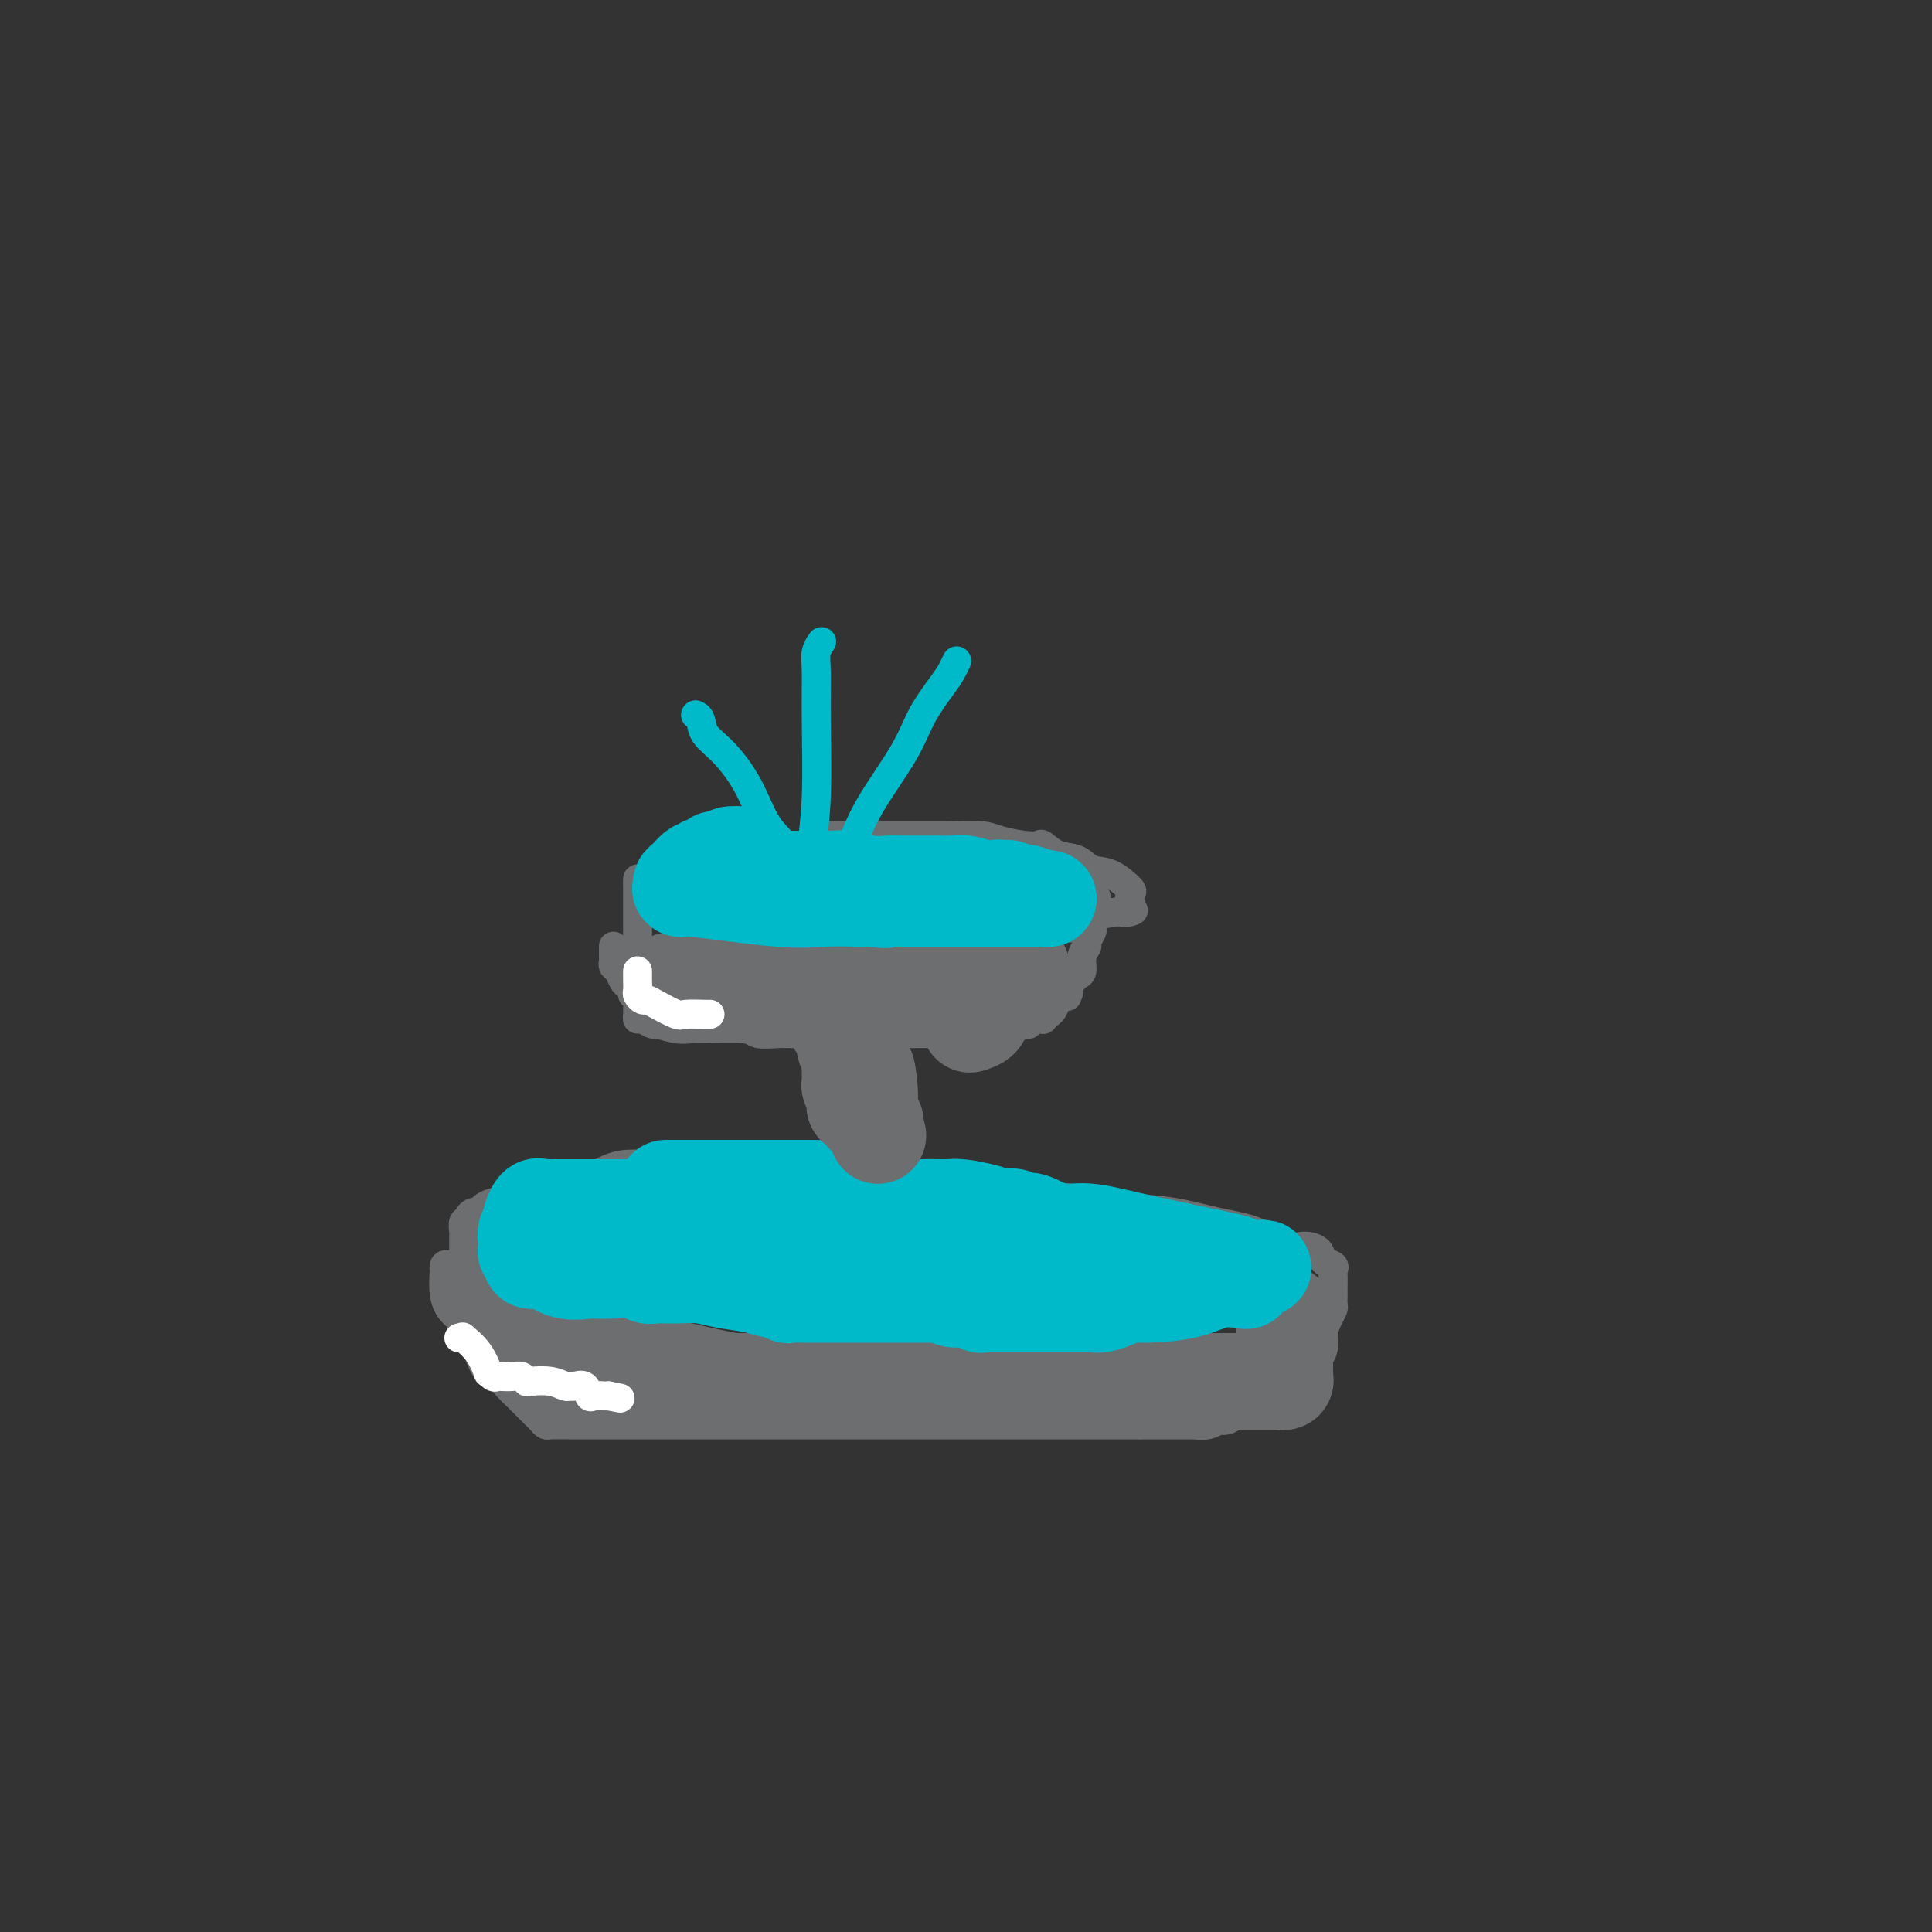 <svg viewBox='0 0 400 400' version='1.1' xmlns='http://www.w3.org/2000/svg' xmlns:xlink='http://www.w3.org/1999/xlink'><rect x="0" y="0" width="400" height="400" fill="#333333" stroke="none"/><g fill='none' stroke='rgb(109,110,112)' stroke-width='6' stroke-linecap='round' stroke-linejoin='round'><path d='M151,241c-0.201,0.000 -0.402,0.000 -1,0c-0.598,-0.000 -1.593,-0.001 -3,0c-1.407,0.001 -3.226,0.003 -6,0c-2.774,-0.003 -6.504,-0.012 -9,0c-2.496,0.012 -3.758,0.044 -6,1c-2.242,0.956 -5.465,2.834 -9,4c-3.535,1.166 -7.381,1.618 -10,2c-2.619,0.382 -4.012,0.693 -5,1c-0.988,0.307 -1.570,0.608 -2,1c-0.430,0.392 -0.707,0.874 -1,1c-0.293,0.126 -0.600,-0.102 -1,0c-0.400,0.102 -0.892,0.536 -1,1c-0.108,0.464 0.167,0.957 0,1c-0.167,0.043 -0.777,-0.365 -1,0c-0.223,0.365 -0.059,1.503 0,2c0.059,0.497 0.014,0.354 0,1c-0.014,0.646 0.003,2.083 0,3c-0.003,0.917 -0.025,1.314 0,2c0.025,0.686 0.096,1.660 0,2c-0.096,0.340 -0.361,0.047 1,1c1.361,0.953 4.347,3.152 8,4c3.653,0.848 7.972,0.347 12,1c4.028,0.653 7.764,2.462 12,4c4.236,1.538 8.972,2.804 14,4c5.028,1.196 10.348,2.320 15,3c4.652,0.680 8.637,0.914 12,1c3.363,0.086 6.104,0.025 9,0c2.896,-0.025 5.948,-0.012 9,0'/><path d='M188,281c5.536,0.155 4.377,0.041 6,0c1.623,-0.041 6.028,-0.011 9,0c2.972,0.011 4.512,0.003 7,0c2.488,-0.003 5.923,-0.001 11,0c5.077,0.001 11.794,-0.000 17,0c5.206,0.000 8.900,0.001 13,0c4.100,-0.001 8.605,-0.006 12,0c3.395,0.006 5.679,0.021 7,0c1.321,-0.021 1.677,-0.078 2,0c0.323,0.078 0.612,0.291 1,0c0.388,-0.291 0.874,-1.085 1,-2c0.126,-0.915 -0.110,-1.950 0,-3c0.110,-1.050 0.565,-2.115 1,-3c0.435,-0.885 0.849,-1.589 1,-2c0.151,-0.411 0.040,-0.530 0,-1c-0.040,-0.470 -0.009,-1.292 0,-2c0.009,-0.708 -0.005,-1.302 0,-2c0.005,-0.698 0.028,-1.500 0,-2c-0.028,-0.500 -0.107,-0.699 0,-1c0.107,-0.301 0.400,-0.705 0,-1c-0.400,-0.295 -1.493,-0.481 -2,-1c-0.507,-0.519 -0.428,-1.370 -1,-2c-0.572,-0.630 -1.794,-1.037 -3,-1c-1.206,0.037 -2.397,0.518 -4,0c-1.603,-0.518 -3.617,-2.037 -6,-3c-2.383,-0.963 -5.136,-1.371 -8,-2c-2.864,-0.629 -5.839,-1.478 -9,-2c-3.161,-0.522 -6.507,-0.717 -9,-1c-2.493,-0.283 -4.133,-0.653 -6,-1c-1.867,-0.347 -3.962,-0.671 -7,-1c-3.038,-0.329 -7.019,-0.665 -11,-1'/><path d='M210,247c-10.376,-1.593 -6.316,-0.076 -7,0c-0.684,0.076 -6.112,-1.290 -10,-2c-3.888,-0.710 -6.235,-0.765 -9,-1c-2.765,-0.235 -5.949,-0.652 -8,-1c-2.051,-0.348 -2.969,-0.629 -4,-1c-1.031,-0.371 -2.174,-0.832 -3,-1c-0.826,-0.168 -1.334,-0.044 -2,0c-0.666,0.044 -1.489,0.008 -2,0c-0.511,-0.008 -0.708,0.012 -1,0c-0.292,-0.012 -0.677,-0.056 -1,0c-0.323,0.056 -0.584,0.211 -1,0c-0.416,-0.211 -0.986,-0.789 -2,-1c-1.014,-0.211 -2.472,-0.057 -4,0c-1.528,0.057 -3.128,0.015 -5,0c-1.872,-0.015 -4.017,-0.004 -6,0c-1.983,0.004 -3.803,0.001 -5,0c-1.197,-0.001 -1.771,-0.000 -2,0c-0.229,0.000 -0.115,0.000 0,0'/><path d='M93,262c-0.420,-0.146 -0.840,-0.293 -1,0c-0.160,0.293 -0.061,1.024 0,1c0.061,-0.024 0.085,-0.804 0,0c-0.085,0.804 -0.280,3.193 0,5c0.280,1.807 1.034,3.033 2,4c0.966,0.967 2.145,1.676 3,3c0.855,1.324 1.387,3.264 2,5c0.613,1.736 1.306,3.267 2,4c0.694,0.733 1.390,0.669 2,1c0.610,0.331 1.133,1.058 2,2c0.867,0.942 2.078,2.098 3,3c0.922,0.902 1.557,1.548 2,2c0.443,0.452 0.696,0.710 1,1c0.304,0.290 0.660,0.614 1,1c0.340,0.386 0.663,0.836 1,1c0.337,0.164 0.687,0.044 1,0c0.313,-0.044 0.590,-0.012 1,0c0.410,0.012 0.953,0.003 3,0c2.047,-0.003 5.598,-0.001 8,0c2.402,0.001 3.657,0.000 8,0c4.343,-0.000 11.776,-0.000 17,0c5.224,0.000 8.241,0.000 12,0c3.759,-0.000 8.260,-0.000 12,0c3.740,0.000 6.718,0.000 10,0c3.282,-0.000 6.867,-0.000 10,0c3.133,0.000 5.814,0.000 9,0c3.186,-0.000 6.876,-0.000 10,0c3.124,0.000 5.683,0.000 8,0c2.317,-0.000 4.393,-0.000 6,0c1.607,0.000 2.745,0.000 4,0c1.255,-0.000 2.628,-0.000 4,0'/><path d='M236,295c19.203,0.000 6.710,0.001 3,0c-3.710,-0.001 1.364,-0.004 4,0c2.636,0.004 2.834,0.015 3,0c0.166,-0.015 0.300,-0.056 1,0c0.700,0.056 1.967,0.208 3,0c1.033,-0.208 1.832,-0.778 2,-1c0.168,-0.222 -0.296,-0.097 0,0c0.296,0.097 1.351,0.167 2,0c0.649,-0.167 0.892,-0.571 2,-1c1.108,-0.429 3.081,-0.885 4,-1c0.919,-0.115 0.785,0.110 1,0c0.215,-0.110 0.778,-0.555 1,-1c0.222,-0.445 0.101,-0.892 0,-1c-0.101,-0.108 -0.182,0.122 0,0c0.182,-0.122 0.626,-0.595 1,-1c0.374,-0.405 0.678,-0.742 1,-1c0.322,-0.258 0.664,-0.436 1,-1c0.336,-0.564 0.667,-1.515 1,-2c0.333,-0.485 0.666,-0.503 1,-1c0.334,-0.497 0.667,-1.473 1,-2c0.333,-0.527 0.667,-0.603 1,-1c0.333,-0.397 0.667,-1.113 1,-2c0.333,-0.887 0.667,-1.943 1,-3'/><path d='M271,276c1.928,-2.653 1.249,-1.285 1,-1c-0.249,0.285 -0.067,-0.511 0,-1c0.067,-0.489 0.018,-0.670 0,-1c-0.018,-0.330 -0.005,-0.809 0,-1c0.005,-0.191 0.003,-0.096 0,0'/><path d='M154,171c-0.090,-0.130 -0.180,-0.260 -1,0c-0.820,0.260 -2.370,0.910 -3,1c-0.630,0.090 -0.341,-0.381 -1,0c-0.659,0.381 -2.265,1.613 -3,2c-0.735,0.387 -0.600,-0.070 -1,0c-0.400,0.070 -1.337,0.668 -2,1c-0.663,0.332 -1.053,0.397 -2,1c-0.947,0.603 -2.450,1.744 -4,3c-1.550,1.256 -3.147,2.629 -4,3c-0.853,0.371 -0.960,-0.259 -1,0c-0.040,0.259 -0.011,1.407 0,2c0.011,0.593 0.003,0.631 0,1c-0.003,0.369 -0.001,1.067 0,2c0.001,0.933 0.001,2.099 0,3c-0.001,0.901 -0.001,1.538 0,2c0.001,0.462 0.005,0.751 0,1c-0.005,0.249 -0.019,0.459 0,1c0.019,0.541 0.072,1.412 0,2c-0.072,0.588 -0.268,0.891 3,1c3.268,0.109 9.999,0.023 15,0c5.001,-0.023 8.271,0.015 12,0c3.729,-0.015 7.917,-0.085 12,0c4.083,0.085 8.059,0.326 12,0c3.941,-0.326 7.845,-1.218 12,-2c4.155,-0.782 8.561,-1.453 12,-2c3.439,-0.547 5.912,-0.971 8,-1c2.088,-0.029 3.793,0.338 5,0c1.207,-0.338 1.916,-1.382 3,-2c1.084,-0.618 2.542,-0.809 4,-1'/><path d='M230,189c7.427,-1.185 3.993,-0.147 3,0c-0.993,0.147 0.454,-0.598 1,-1c0.546,-0.402 0.190,-0.460 0,-1c-0.190,-0.540 -0.213,-1.563 0,-2c0.213,-0.437 0.661,-0.287 0,-1c-0.661,-0.713 -2.433,-2.290 -4,-3c-1.567,-0.710 -2.930,-0.555 -4,-1c-1.070,-0.445 -1.849,-1.492 -3,-2c-1.151,-0.508 -2.675,-0.479 -4,-1c-1.325,-0.521 -2.452,-1.593 -3,-2c-0.548,-0.407 -0.518,-0.147 -1,0c-0.482,0.147 -1.477,0.183 -3,0c-1.523,-0.183 -3.575,-0.585 -5,-1c-1.425,-0.415 -2.224,-0.843 -4,-1c-1.776,-0.157 -4.529,-0.042 -7,0c-2.471,0.042 -4.661,0.011 -7,0c-2.339,-0.011 -4.827,-0.003 -7,0c-2.173,0.003 -4.033,0.001 -6,0c-1.967,-0.001 -4.043,-0.000 -5,0c-0.957,0.000 -0.796,0.000 -1,0c-0.204,-0.000 -0.773,-0.000 -1,0c-0.227,0.000 -0.114,0.000 0,0'/><path d='M127,196c-0.000,-0.089 -0.001,-0.178 0,0c0.001,0.178 0.003,0.624 0,1c-0.003,0.376 -0.012,0.682 0,1c0.012,0.318 0.044,0.649 0,1c-0.044,0.351 -0.166,0.724 0,1c0.166,0.276 0.618,0.456 1,1c0.382,0.544 0.695,1.451 1,2c0.305,0.549 0.604,0.739 1,1c0.396,0.261 0.891,0.594 1,1c0.109,0.406 -0.167,0.886 0,1c0.167,0.114 0.776,-0.137 1,0c0.224,0.137 0.062,0.663 0,1c-0.062,0.337 -0.023,0.487 0,1c0.023,0.513 0.031,1.390 0,2c-0.031,0.610 -0.101,0.952 0,1c0.101,0.048 0.373,-0.197 1,0c0.627,0.197 1.608,0.838 2,1c0.392,0.162 0.196,-0.154 1,0c0.804,0.154 2.608,0.777 4,1c1.392,0.223 2.372,0.046 3,0c0.628,-0.046 0.903,0.040 3,0c2.097,-0.040 6.015,-0.207 8,0c1.985,0.207 2.037,0.787 3,1c0.963,0.213 2.835,0.057 4,0c1.165,-0.057 1.621,-0.015 2,0c0.379,0.015 0.680,0.004 1,0c0.320,-0.004 0.660,-0.002 1,0'/><path d='M165,214c5.181,0.464 1.634,0.124 1,0c-0.634,-0.124 1.644,-0.033 3,0c1.356,0.033 1.791,0.009 3,0c1.209,-0.009 3.193,-0.002 5,0c1.807,0.002 3.439,0.001 5,0c1.561,-0.001 3.052,-0.000 4,0c0.948,0.000 1.353,0.000 2,0c0.647,-0.000 1.538,0.000 2,0c0.462,-0.000 0.497,-0.000 1,0c0.503,0.000 1.474,0.001 2,0c0.526,-0.001 0.607,-0.004 1,0c0.393,0.004 1.096,0.016 2,0c0.904,-0.016 2.007,-0.061 3,0c0.993,0.061 1.876,0.226 3,0c1.124,-0.226 2.487,-0.844 4,-1c1.513,-0.156 3.174,0.151 4,0c0.826,-0.151 0.816,-0.758 1,-1c0.184,-0.242 0.561,-0.118 1,0c0.439,0.118 0.940,0.229 1,0c0.060,-0.229 -0.321,-0.797 0,-1c0.321,-0.203 1.343,-0.042 2,0c0.657,0.042 0.950,-0.034 1,0c0.050,0.034 -0.141,0.178 0,0c0.141,-0.178 0.615,-0.676 1,-1c0.385,-0.324 0.681,-0.472 1,-1c0.319,-0.528 0.663,-1.437 1,-2c0.337,-0.563 0.669,-0.782 1,-1'/><path d='M220,206c1.770,-1.112 1.195,-0.392 1,0c-0.195,0.392 -0.010,0.458 0,0c0.010,-0.458 -0.156,-1.439 0,-2c0.156,-0.561 0.634,-0.704 1,-1c0.366,-0.296 0.619,-0.747 1,-1c0.381,-0.253 0.890,-0.310 1,-1c0.110,-0.690 -0.181,-2.015 0,-3c0.181,-0.985 0.832,-1.629 1,-2c0.168,-0.371 -0.147,-0.467 0,-1c0.147,-0.533 0.757,-1.501 1,-2c0.243,-0.499 0.118,-0.528 0,-1c-0.118,-0.472 -0.228,-1.388 0,-2c0.228,-0.612 0.793,-0.921 1,-1c0.207,-0.079 0.055,0.072 0,0c-0.055,-0.072 -0.015,-0.365 0,-1c0.015,-0.635 0.004,-1.610 0,-2c-0.004,-0.390 -0.002,-0.195 0,0'/><path d='M171,215c0.453,-0.196 0.906,-0.391 1,0c0.094,0.391 -0.171,1.369 0,2c0.171,0.631 0.778,0.916 1,2c0.222,1.084 0.059,2.966 0,4c-0.059,1.034 -0.016,1.218 0,2c0.016,0.782 0.003,2.161 0,3c-0.003,0.839 0.002,1.140 0,2c-0.002,0.860 -0.012,2.281 0,3c0.012,0.719 0.045,0.735 0,1c-0.045,0.265 -0.170,0.778 0,1c0.170,0.222 0.634,0.154 1,1c0.366,0.846 0.634,2.605 1,4c0.366,1.395 0.830,2.425 1,3c0.170,0.575 0.046,0.693 0,1c-0.046,0.307 -0.013,0.802 0,1c0.013,0.198 0.007,0.099 0,0'/><path d='M184,219c0.445,-0.039 0.890,-0.079 1,0c0.110,0.079 -0.114,0.276 0,0c0.114,-0.276 0.566,-1.025 1,0c0.434,1.025 0.848,3.823 1,6c0.152,2.177 0.041,3.731 0,5c-0.041,1.269 -0.011,2.252 0,3c0.011,0.748 0.003,1.261 0,2c-0.003,0.739 -0.001,1.703 0,2c0.001,0.297 0.002,-0.074 0,0c-0.002,0.074 -0.008,0.594 0,1c0.008,0.406 0.029,0.697 0,1c-0.029,0.303 -0.109,0.617 0,1c0.109,0.383 0.406,0.835 0,1c-0.406,0.165 -1.517,0.044 -2,0c-0.483,-0.044 -0.339,-0.012 -1,0c-0.661,0.012 -2.128,0.003 -3,0c-0.872,-0.003 -1.148,-0.001 -2,0c-0.852,0.001 -2.280,0.000 -3,0c-0.720,-0.000 -0.732,-0.000 -1,0c-0.268,0.000 -0.791,0.000 -1,0c-0.209,-0.000 -0.105,-0.000 0,0'/></g>
<g fill='none' stroke='rgb(0,186,201)' stroke-width='6' stroke-linecap='round' stroke-linejoin='round'><path d='M163,180c-0.098,0.353 -0.195,0.706 0,0c0.195,-0.706 0.683,-2.471 0,-4c-0.683,-1.529 -2.536,-2.823 -4,-5c-1.464,-2.177 -2.540,-5.238 -4,-8c-1.460,-2.762 -3.306,-5.223 -5,-7c-1.694,-1.777 -3.238,-2.868 -4,-4c-0.762,-1.132 -0.744,-2.305 -1,-3c-0.256,-0.695 -0.788,-0.913 -1,-1c-0.212,-0.087 -0.106,-0.044 0,0'/><path d='M167,182c0.414,0.165 0.829,0.330 1,0c0.171,-0.330 0.099,-1.155 0,-2c-0.099,-0.845 -0.224,-1.710 0,-4c0.224,-2.290 0.796,-6.004 1,-11c0.204,-4.996 0.041,-11.272 0,-16c-0.041,-4.728 0.041,-7.906 0,-10c-0.041,-2.094 -0.203,-3.102 0,-4c0.203,-0.898 0.772,-1.685 1,-2c0.228,-0.315 0.114,-0.157 0,0'/><path d='M175,182c-0.578,0.482 -1.156,0.963 -1,0c0.156,-0.963 1.046,-3.371 2,-6c0.954,-2.629 1.971,-5.481 4,-9c2.029,-3.519 5.069,-7.707 7,-11c1.931,-3.293 2.752,-5.692 4,-8c1.248,-2.308 2.922,-4.526 4,-6c1.078,-1.474 1.559,-2.205 2,-3c0.441,-0.795 0.840,-1.656 1,-2c0.160,-0.344 0.080,-0.172 0,0'/><path d='M175,177c-0.191,0.005 -0.382,0.009 -1,0c-0.618,-0.009 -1.665,-0.032 -2,0c-0.335,0.032 0.040,0.117 0,0c-0.040,-0.117 -0.494,-0.438 -1,0c-0.506,0.438 -1.063,1.633 -2,2c-0.937,0.367 -2.255,-0.094 -3,0c-0.745,0.094 -0.917,0.743 -2,1c-1.083,0.257 -3.078,0.122 -4,0c-0.922,-0.122 -0.773,-0.230 -1,0c-0.227,0.230 -0.831,0.797 -1,1c-0.169,0.203 0.095,0.040 0,0c-0.095,-0.040 -0.550,0.042 -1,0c-0.450,-0.042 -0.894,-0.207 -1,0c-0.106,0.207 0.126,0.788 0,1c-0.126,0.212 -0.612,0.056 -1,0c-0.388,-0.056 -0.680,-0.013 -1,0c-0.320,0.013 -0.668,-0.004 -1,0c-0.332,0.004 -0.649,0.029 -1,0c-0.351,-0.029 -0.736,-0.113 1,0c1.736,0.113 5.592,0.423 10,0c4.408,-0.423 9.367,-1.577 13,-2c3.633,-0.423 5.940,-0.114 7,0c1.060,0.114 0.874,0.033 1,0c0.126,-0.033 0.563,-0.016 1,0'/><path d='M185,180c4.642,-0.309 0.747,-0.083 -1,0c-1.747,0.083 -1.347,0.021 -3,0c-1.653,-0.021 -5.358,-0.003 -9,0c-3.642,0.003 -7.221,-0.010 -9,0c-1.779,0.010 -1.758,0.041 -2,0c-0.242,-0.041 -0.747,-0.155 -1,0c-0.253,0.155 -0.253,0.578 0,1c0.253,0.422 0.761,0.845 2,1c1.239,0.155 3.211,0.044 4,0c0.789,-0.044 0.394,-0.022 0,0'/><path d='M130,249c-0.210,-0.117 -0.420,-0.235 -1,0c-0.580,0.235 -1.528,0.822 -2,1c-0.472,0.178 -0.466,-0.054 -1,0c-0.534,0.054 -1.607,0.392 -3,1c-1.393,0.608 -3.105,1.485 -4,2c-0.895,0.515 -0.974,0.666 -1,1c-0.026,0.334 0.001,0.849 0,1c-0.001,0.151 -0.031,-0.063 0,0c0.031,0.063 0.124,0.401 0,1c-0.124,0.599 -0.464,1.457 0,2c0.464,0.543 1.732,0.772 3,1'/><path d='M121,259c1.396,1.338 3.887,1.683 5,2c1.113,0.317 0.849,0.606 2,1c1.151,0.394 3.716,0.892 5,1c1.284,0.108 1.287,-0.175 2,0c0.713,0.175 2.135,0.807 4,1c1.865,0.193 4.174,-0.053 7,0c2.826,0.053 6.171,0.407 8,1c1.829,0.593 2.142,1.427 4,2c1.858,0.573 5.261,0.886 7,1c1.739,0.114 1.814,0.031 3,0c1.186,-0.031 3.483,-0.008 5,0c1.517,0.008 2.253,0.003 3,0c0.747,-0.003 1.505,-0.003 2,0c0.495,0.003 0.726,0.008 1,0c0.274,-0.008 0.592,-0.030 1,0c0.408,0.030 0.906,0.113 2,0c1.094,-0.113 2.783,-0.423 4,0c1.217,0.423 1.961,1.577 4,2c2.039,0.423 5.374,0.113 8,0c2.626,-0.113 4.543,-0.030 7,0c2.457,0.030 5.453,0.008 8,0c2.547,-0.008 4.646,-0.002 6,0c1.354,0.002 1.963,0.000 3,0c1.037,-0.000 2.502,0.001 3,0c0.498,-0.001 0.027,-0.004 0,0c-0.027,0.004 0.388,0.015 1,0c0.612,-0.015 1.421,-0.057 2,0c0.579,0.057 0.928,0.211 1,0c0.072,-0.211 -0.135,-0.788 0,-1c0.135,-0.212 0.610,-0.061 1,0c0.390,0.061 0.695,0.030 1,0'/><path d='M231,269c10.373,0.201 3.306,0.205 1,0c-2.306,-0.205 0.150,-0.619 1,-1c0.850,-0.381 0.093,-0.728 0,-1c-0.093,-0.272 0.478,-0.468 0,-1c-0.478,-0.532 -2.006,-1.400 -3,-2c-0.994,-0.600 -1.455,-0.930 -2,-1c-0.545,-0.070 -1.174,0.122 -3,0c-1.826,-0.122 -4.849,-0.558 -7,-1c-2.151,-0.442 -3.429,-0.889 -5,-1c-1.571,-0.111 -3.434,0.115 -5,0c-1.566,-0.115 -2.833,-0.570 -5,-1c-2.167,-0.430 -5.232,-0.835 -7,-1c-1.768,-0.165 -2.238,-0.090 -3,0c-0.762,0.090 -1.818,0.196 -3,0c-1.182,-0.196 -2.492,-0.693 -4,-1c-1.508,-0.307 -3.213,-0.424 -5,-1c-1.787,-0.576 -3.657,-1.612 -6,-2c-2.343,-0.388 -5.161,-0.128 -7,0c-1.839,0.128 -2.699,0.125 -5,0c-2.301,-0.125 -6.042,-0.373 -9,-1c-2.958,-0.627 -5.133,-1.632 -7,-2c-1.867,-0.368 -3.426,-0.099 -5,0c-1.574,0.099 -3.164,0.028 -4,0c-0.836,-0.028 -0.918,-0.014 -1,0'/><path d='M137,252c-13.848,-1.805 -4.466,-0.818 -1,0c3.466,0.818 1.018,1.466 0,2c-1.018,0.534 -0.606,0.954 0,1c0.606,0.046 1.405,-0.281 2,0c0.595,0.281 0.987,1.172 3,2c2.013,0.828 5.646,1.595 9,2c3.354,0.405 6.427,0.448 11,1c4.573,0.552 10.646,1.612 17,2c6.354,0.388 12.990,0.104 19,0c6.010,-0.104 11.393,-0.028 16,0c4.607,0.028 8.437,0.006 12,0c3.563,-0.006 6.857,0.002 9,0c2.143,-0.002 3.133,-0.015 4,0c0.867,0.015 1.610,0.056 2,0c0.390,-0.056 0.425,-0.211 1,0c0.575,0.211 1.689,0.789 2,1c0.311,0.211 -0.181,0.057 1,0c1.181,-0.057 4.034,-0.016 6,0c1.966,0.016 3.045,0.009 4,0c0.955,-0.009 1.785,-0.018 2,0c0.215,0.018 -0.184,0.065 -1,0c-0.816,-0.065 -2.050,-0.241 -3,0c-0.950,0.241 -1.615,0.900 -7,0c-5.385,-0.900 -15.488,-3.358 -23,-5c-7.512,-1.642 -12.432,-2.469 -17,-3c-4.568,-0.531 -8.784,-0.765 -13,-1'/><path d='M192,254c-12.470,-2.011 -12.646,-2.539 -14,-3c-1.354,-0.461 -3.885,-0.856 -6,-1c-2.115,-0.144 -3.812,-0.039 -6,0c-2.188,0.039 -4.867,0.011 -7,0c-2.133,-0.011 -3.722,-0.004 -5,0c-1.278,0.004 -2.247,0.004 -4,0c-1.753,-0.004 -4.292,-0.012 -5,0c-0.708,0.012 0.413,0.044 0,0c-0.413,-0.044 -2.362,-0.163 -3,0c-0.638,0.163 0.033,0.608 0,1c-0.033,0.392 -0.771,0.731 -1,1c-0.229,0.269 0.049,0.468 0,1c-0.049,0.532 -0.426,1.396 0,2c0.426,0.604 1.654,0.947 3,1c1.346,0.053 2.809,-0.184 6,0c3.191,0.184 8.111,0.789 13,1c4.889,0.211 9.746,0.028 15,0c5.254,-0.028 10.903,0.098 15,0c4.097,-0.098 6.640,-0.418 10,0c3.360,0.418 7.535,1.576 9,2c1.465,0.424 0.218,0.114 0,0c-0.218,-0.114 0.594,-0.030 1,0c0.406,0.030 0.408,0.008 1,0c0.592,-0.008 1.775,-0.002 3,0c1.225,0.002 2.493,0.001 3,0c0.507,-0.001 0.254,-0.000 0,0'/></g>
<g fill='none' stroke='rgb(255,255,255)' stroke-width='6' stroke-linecap='round' stroke-linejoin='round'><path d='M135,264c0.250,0.008 0.500,0.016 1,0c0.500,-0.016 1.250,-0.057 2,0c0.750,0.057 1.500,0.211 3,0c1.500,-0.211 3.751,-0.789 7,-1c3.249,-0.211 7.498,-0.057 12,0c4.502,0.057 9.258,0.015 12,0c2.742,-0.015 3.469,-0.004 4,0c0.531,0.004 0.866,0.001 1,0c0.134,-0.001 0.067,-0.001 0,0'/><path d='M152,184c0.631,0.000 1.262,0.000 2,0c0.738,0.000 1.582,0.000 4,0c2.418,0.000 6.411,0.000 9,0c2.589,0.000 3.774,0.000 5,0c1.226,0.000 2.493,0.000 3,0c0.507,0.000 0.253,0.000 0,0'/></g>
<g fill='none' stroke='rgb(0,186,201)' stroke-width='6' stroke-linecap='round' stroke-linejoin='round'><path d='M146,189c0.343,-0.000 0.686,-0.001 1,0c0.314,0.001 0.597,0.003 1,0c0.403,-0.003 0.924,-0.012 3,0c2.076,0.012 5.706,0.045 8,0c2.294,-0.045 3.253,-0.167 4,0c0.747,0.167 1.284,0.623 2,1c0.716,0.377 1.613,0.675 2,1c0.387,0.325 0.264,0.675 1,1c0.736,0.325 2.330,0.623 4,1c1.670,0.377 3.416,0.833 5,1c1.584,0.167 3.006,0.045 4,0c0.994,-0.045 1.561,-0.012 2,0c0.439,0.012 0.751,0.003 1,0c0.249,-0.003 0.437,0.000 1,0c0.563,-0.000 1.502,-0.004 2,0c0.498,0.004 0.556,0.016 1,0c0.444,-0.016 1.275,-0.061 2,0c0.725,0.061 1.343,0.227 2,0c0.657,-0.227 1.353,-0.848 2,-1c0.647,-0.152 1.245,0.164 2,0c0.755,-0.164 1.666,-0.807 2,-1c0.334,-0.193 0.090,0.063 0,0c-0.090,-0.063 -0.026,-0.447 0,-1c0.026,-0.553 0.013,-1.277 0,-2'/><path d='M198,189c0.000,-0.294 0.001,0.472 0,0c-0.001,-0.472 -0.005,-2.183 0,-3c0.005,-0.817 0.019,-0.741 0,-1c-0.019,-0.259 -0.070,-0.854 0,-1c0.070,-0.146 0.263,0.157 0,0c-0.263,-0.157 -0.981,-0.774 -2,-1c-1.019,-0.226 -2.339,-0.061 -4,0c-1.661,0.061 -3.664,0.016 -5,0c-1.336,-0.016 -2.006,-0.004 -3,0c-0.994,0.004 -2.312,0.001 -3,0c-0.688,-0.001 -0.744,-0.000 -1,0c-0.256,0.000 -0.711,0.000 -1,0c-0.289,-0.000 -0.413,-0.000 -1,0c-0.587,0.000 -1.638,0.000 -2,0c-0.362,-0.000 -0.033,-0.000 -1,0c-0.967,0.000 -3.228,0.000 -5,0c-1.772,-0.000 -3.056,-0.000 -4,0c-0.944,0.000 -1.549,0.000 -2,0c-0.451,-0.000 -0.747,-0.000 -1,0c-0.253,0.000 -0.461,0.000 -1,0c-0.539,-0.000 -1.409,-0.000 -2,0c-0.591,0.000 -0.905,0.000 -1,0c-0.095,-0.000 0.028,-0.000 -1,0c-1.028,0.000 -3.207,0.000 -4,0c-0.793,-0.000 -0.202,-0.000 -1,0c-0.798,0.000 -2.987,0.000 -5,0c-2.013,-0.000 -3.850,-0.000 -5,0c-1.150,0.000 -1.614,0.000 -2,0c-0.386,-0.000 -0.693,-0.000 -1,0'/><path d='M140,183c-8.910,0.062 -3.184,0.216 1,1c4.184,0.784 6.827,2.196 9,3c2.173,0.804 3.878,1.000 5,1c1.122,-0.000 1.663,-0.196 3,0c1.337,0.196 3.470,0.784 5,1c1.530,0.216 2.456,0.060 4,0c1.544,-0.060 3.707,-0.024 5,0c1.293,0.024 1.718,0.038 3,0c1.282,-0.038 3.421,-0.126 5,0c1.579,0.126 2.597,0.468 4,0c1.403,-0.468 3.192,-1.746 5,-2c1.808,-0.254 3.636,0.517 5,0c1.364,-0.517 2.264,-2.321 3,-3c0.736,-0.679 1.307,-0.234 2,0c0.693,0.234 1.506,0.256 2,0c0.494,-0.256 0.668,-0.790 1,-1c0.332,-0.210 0.821,-0.098 1,0c0.179,0.098 0.048,0.180 0,0c-0.048,-0.180 -0.014,-0.623 0,-1c0.014,-0.377 0.007,-0.689 0,-1'/><path d='M203,181c3.107,-1.464 1.375,-1.125 1,-1c-0.375,0.125 0.607,0.036 1,0c0.393,-0.036 0.196,-0.018 0,0'/></g>
<g fill='none' stroke='rgb(109,110,112)' stroke-width='20' stroke-linecap='round' stroke-linejoin='round'><path d='M139,204c-0.535,-0.423 -1.070,-0.846 0,-1c1.070,-0.154 3.744,-0.037 6,0c2.256,0.037 4.092,-0.004 6,0c1.908,0.004 3.887,0.054 6,0c2.113,-0.054 4.359,-0.211 6,0c1.641,0.211 2.677,0.788 4,1c1.323,0.212 2.933,0.057 4,0c1.067,-0.057 1.593,-0.015 2,0c0.407,0.015 0.697,0.004 1,0c0.303,-0.004 0.619,-0.002 1,0c0.381,0.002 0.828,0.004 1,0c0.172,-0.004 0.069,-0.015 1,0c0.931,0.015 2.895,0.057 4,0c1.105,-0.057 1.349,-0.211 2,0c0.651,0.211 1.708,0.789 2,1c0.292,0.211 -0.182,0.057 0,0c0.182,-0.057 1.020,-0.015 2,0c0.980,0.015 2.103,0.004 3,0c0.897,-0.004 1.567,-0.001 2,0c0.433,0.001 0.627,0.000 1,0c0.373,-0.000 0.925,-0.000 1,0c0.075,0.000 -0.326,0.000 0,0c0.326,-0.000 1.379,-0.000 2,0c0.621,0.000 0.811,0.000 1,0'/><path d='M197,205c9.085,0.161 2.796,0.063 1,0c-1.796,-0.063 0.900,-0.093 2,0c1.100,0.093 0.605,0.308 1,0c0.395,-0.308 1.681,-1.138 3,-2c1.319,-0.862 2.672,-1.756 4,-2c1.328,-0.244 2.631,0.162 3,0c0.369,-0.162 -0.196,-0.891 0,-1c0.196,-0.109 1.152,0.402 0,2c-1.152,1.598 -4.412,4.284 -6,6c-1.588,1.716 -1.505,2.462 -2,3c-0.495,0.538 -1.570,0.868 -2,1c-0.430,0.132 -0.215,0.066 0,0'/><path d='M178,211c-0.423,-0.065 -0.845,-0.129 -1,0c-0.155,0.129 -0.041,0.453 0,1c0.041,0.547 0.011,1.319 0,2c-0.011,0.681 -0.003,1.273 0,2c0.003,0.727 0.001,1.590 0,2c-0.001,0.410 -0.001,0.366 0,1c0.001,0.634 0.003,1.946 0,3c-0.003,1.054 -0.012,1.852 0,2c0.012,0.148 0.044,-0.352 0,0c-0.044,0.352 -0.166,1.556 0,2c0.166,0.444 0.619,0.127 1,0c0.381,-0.127 0.691,-0.063 1,0'/><path d='M179,226c0.167,2.500 0.083,1.250 0,0'/><path d='M100,267c-0.118,0.303 -0.235,0.606 0,1c0.235,0.394 0.823,0.881 1,1c0.177,0.119 -0.059,-0.128 0,0c0.059,0.128 0.411,0.631 1,1c0.589,0.369 1.414,0.605 2,1c0.586,0.395 0.935,0.950 1,1c0.065,0.050 -0.152,-0.406 0,0c0.152,0.406 0.674,1.675 1,2c0.326,0.325 0.457,-0.292 1,0c0.543,0.292 1.500,1.493 2,2c0.500,0.507 0.544,0.321 1,1c0.456,0.679 1.323,2.224 2,3c0.677,0.776 1.163,0.783 2,1c0.837,0.217 2.025,0.646 3,1c0.975,0.354 1.738,0.635 2,1c0.262,0.365 0.023,0.815 0,1c-0.023,0.185 0.171,0.106 1,0c0.829,-0.106 2.294,-0.239 3,0c0.706,0.239 0.654,0.849 2,1c1.346,0.151 4.090,-0.156 6,0c1.910,0.156 2.986,0.774 4,1c1.014,0.226 1.967,0.061 3,0c1.033,-0.061 2.145,-0.016 3,0c0.855,0.016 1.453,0.004 2,0c0.547,-0.004 1.044,-0.001 2,0c0.956,0.001 2.373,0.000 4,0c1.627,-0.000 3.465,-0.000 5,0c1.535,0.000 2.768,0.000 4,0'/><path d='M158,286c6.496,0.309 3.235,0.083 3,0c-0.235,-0.083 2.555,-0.022 4,0c1.445,0.022 1.543,0.006 2,0c0.457,-0.006 1.272,-0.002 2,0c0.728,0.002 1.367,0.000 2,0c0.633,-0.000 1.259,-0.000 2,0c0.741,0.000 1.595,0.000 3,0c1.405,-0.000 3.360,-0.000 5,0c1.640,0.000 2.964,0.000 5,0c2.036,-0.000 4.784,-0.000 7,0c2.216,0.000 3.900,0.000 5,0c1.100,-0.000 1.617,-0.000 2,0c0.383,0.000 0.634,0.000 1,0c0.366,-0.000 0.847,-0.000 1,0c0.153,0.000 -0.023,0.000 1,0c1.023,-0.000 3.246,-0.000 5,0c1.754,0.000 3.038,0.000 4,0c0.962,-0.000 1.603,-0.000 2,0c0.397,0.000 0.549,0.000 1,0c0.451,-0.000 1.202,-0.000 2,0c0.798,0.000 1.645,0.000 3,0c1.355,-0.000 3.219,-0.000 5,0c1.781,0.000 3.481,0.000 5,0c1.519,-0.000 2.859,-0.000 4,0c1.141,0.000 2.084,-0.000 3,0c0.916,0.000 1.803,-0.000 3,0c1.197,0.000 2.702,-0.000 4,0c1.298,0.000 2.388,-0.000 3,0c0.612,0.000 0.746,0.000 1,0c0.254,0.000 0.627,0.000 1,0'/><path d='M249,286c14.500,-0.000 5.250,-0.000 2,0c-3.250,0.000 -0.499,0.000 1,0c1.499,-0.000 1.745,-0.000 3,0c1.255,0.000 3.517,0.001 5,0c1.483,-0.001 2.187,-0.004 3,0c0.813,0.004 1.734,0.013 2,0c0.266,-0.013 -0.125,-0.049 0,0c0.125,0.049 0.766,0.183 1,0c0.234,-0.183 0.063,-0.682 0,-1c-0.063,-0.318 -0.017,-0.456 0,-1c0.017,-0.544 0.005,-1.493 0,-2c-0.005,-0.507 -0.001,-0.570 0,-1c0.001,-0.430 0.000,-1.227 0,-2c-0.000,-0.773 -0.000,-1.521 0,-2c0.000,-0.479 0.000,-0.689 0,-1c-0.000,-0.311 -0.000,-0.724 0,-1c0.000,-0.276 0.000,-0.414 0,-1c-0.000,-0.586 -0.000,-1.619 0,-2c0.000,-0.381 0.000,-0.109 0,0c-0.000,0.109 -0.000,0.054 0,0'/></g>
<g fill='none' stroke='rgb(0,186,201)' stroke-width='20' stroke-linecap='round' stroke-linejoin='round'><path d='M140,250c-0.592,0.000 -1.185,0.000 -2,0c-0.815,-0.000 -1.853,-0.000 -3,0c-1.147,0.000 -2.402,0.000 -3,0c-0.598,-0.000 -0.540,-0.000 -1,0c-0.460,0.000 -1.439,0.000 -2,0c-0.561,-0.000 -0.704,-0.000 -1,0c-0.296,0.000 -0.747,0.000 -1,0c-0.253,-0.000 -0.310,-0.000 -1,0c-0.690,0.000 -2.012,0.000 -3,0c-0.988,-0.000 -1.641,-0.000 -2,0c-0.359,0.000 -0.425,0.000 -1,0c-0.575,-0.000 -1.660,-0.000 -2,0c-0.340,0.000 0.063,0.000 0,0c-0.063,-0.000 -0.594,-0.000 -1,0c-0.406,0.000 -0.686,0.001 -1,0c-0.314,-0.001 -0.661,-0.002 -1,0c-0.339,0.002 -0.669,0.008 -1,0c-0.331,-0.008 -0.663,-0.028 -1,0c-0.337,0.028 -0.678,0.106 -1,0c-0.322,-0.106 -0.625,-0.396 -1,0c-0.375,0.396 -0.822,1.477 -1,2c-0.178,0.523 -0.086,0.487 0,1c0.086,0.513 0.168,1.575 0,2c-0.168,0.425 -0.584,0.212 -1,0'/><path d='M109,255c-0.310,0.951 -0.084,0.828 0,1c0.084,0.172 0.027,0.637 0,1c-0.027,0.363 -0.024,0.623 0,1c0.024,0.377 0.067,0.869 0,1c-0.067,0.131 -0.246,-0.101 0,0c0.246,0.101 0.918,0.535 1,1c0.082,0.465 -0.426,0.962 0,1c0.426,0.038 1.785,-0.382 3,0c1.215,0.382 2.286,1.565 4,2c1.714,0.435 4.069,0.120 5,0c0.931,-0.120 0.436,-0.046 1,0c0.564,0.046 2.187,0.065 4,0c1.813,-0.065 3.818,-0.214 5,0c1.182,0.214 1.542,0.793 2,1c0.458,0.207 1.014,0.044 2,0c0.986,-0.044 2.403,0.031 4,0c1.597,-0.031 3.373,-0.167 5,0c1.627,0.167 3.105,0.637 5,1c1.895,0.363 4.208,0.619 6,1c1.792,0.381 3.063,0.887 4,1c0.937,0.113 1.540,-0.166 2,0c0.460,0.166 0.776,0.776 1,1c0.224,0.224 0.357,0.060 1,0c0.643,-0.060 1.797,-0.016 3,0c1.203,0.016 2.457,0.004 5,0c2.543,-0.004 6.377,-0.001 9,0c2.623,0.001 4.035,0.000 6,0c1.965,-0.000 4.482,-0.000 7,0'/><path d='M194,268c12.746,1.016 6.111,1.057 4,1c-2.111,-0.057 0.302,-0.211 2,0c1.698,0.211 2.680,0.789 3,1c0.320,0.211 -0.021,0.057 0,0c0.021,-0.057 0.405,-0.015 1,0c0.595,0.015 1.401,0.004 2,0c0.599,-0.004 0.990,-0.001 2,0c1.010,0.001 2.638,0.000 4,0c1.362,-0.000 2.458,-0.000 4,0c1.542,0.000 3.529,0.001 5,0c1.471,-0.001 2.428,-0.003 3,0c0.572,0.003 0.761,0.011 1,0c0.239,-0.011 0.527,-0.041 1,0c0.473,0.041 1.129,0.153 2,0c0.871,-0.153 1.957,-0.570 3,-1c1.043,-0.430 2.045,-0.872 3,-1c0.955,-0.128 1.864,0.058 4,0c2.136,-0.058 5.500,-0.359 8,-1c2.500,-0.641 4.138,-1.621 6,-2c1.862,-0.379 3.949,-0.157 5,0c1.051,0.157 1.065,0.248 1,0c-0.065,-0.248 -0.210,-0.836 0,-1c0.210,-0.164 0.774,0.096 1,0c0.226,-0.096 0.113,-0.548 0,-1'/><path d='M259,263c4.838,-1.044 1.432,-0.155 0,0c-1.432,0.155 -0.892,-0.426 -2,-1c-1.108,-0.574 -3.865,-1.142 -8,-2c-4.135,-0.858 -9.647,-2.006 -14,-3c-4.353,-0.994 -7.548,-1.835 -10,-2c-2.452,-0.165 -4.161,0.344 -6,0c-1.839,-0.344 -3.806,-1.542 -5,-2c-1.194,-0.458 -1.614,-0.174 -2,0c-0.386,0.174 -0.737,0.240 -1,0c-0.263,-0.240 -0.437,-0.786 -1,-1c-0.563,-0.214 -1.513,-0.096 -2,0c-0.487,0.096 -0.510,0.169 -1,0c-0.490,-0.169 -1.446,-0.580 -3,-1c-1.554,-0.420 -3.706,-0.849 -5,-1c-1.294,-0.151 -1.728,-0.024 -3,0c-1.272,0.024 -3.380,-0.053 -5,0c-1.620,0.053 -2.752,0.238 -4,0c-1.248,-0.238 -2.610,-0.900 -4,-1c-1.390,-0.100 -2.806,0.362 -4,0c-1.194,-0.362 -2.165,-1.547 -3,-2c-0.835,-0.453 -1.533,-0.174 -2,0c-0.467,0.174 -0.702,0.243 -1,0c-0.298,-0.243 -0.658,-0.797 -1,-1c-0.342,-0.203 -0.667,-0.054 -1,0c-0.333,0.054 -0.673,0.015 -3,0c-2.327,-0.015 -6.641,-0.004 -9,0c-2.359,0.004 -2.762,0.001 -5,0c-2.238,-0.001 -6.311,-0.000 -9,0c-2.689,0.000 -3.993,0.000 -5,0c-1.007,-0.000 -1.716,-0.000 -2,0c-0.284,0.000 -0.142,0.000 0,0'/><path d='M154,177c-1.176,-0.111 -2.352,-0.222 -3,0c-0.648,0.222 -0.769,0.776 -1,1c-0.231,0.224 -0.574,0.116 -1,0c-0.426,-0.116 -0.937,-0.241 -1,0c-0.063,0.241 0.321,0.847 0,1c-0.321,0.153 -1.346,-0.148 -2,0c-0.654,0.148 -0.936,0.746 -1,1c-0.064,0.254 0.089,0.163 0,0c-0.089,-0.163 -0.420,-0.400 -1,0c-0.580,0.400 -1.410,1.435 -2,2c-0.590,0.565 -0.940,0.659 -1,1c-0.060,0.341 0.170,0.929 0,1c-0.170,0.071 -0.740,-0.373 3,0c3.740,0.373 11.790,1.564 17,2c5.210,0.436 7.581,0.117 10,0c2.419,-0.117 4.885,-0.031 6,0c1.115,0.031 0.877,0.008 1,0c0.123,-0.008 0.607,-0.002 1,0c0.393,0.002 0.697,0.001 1,0'/><path d='M180,186c5.996,0.619 1.985,0.166 1,0c-0.985,-0.166 1.054,-0.044 2,0c0.946,0.044 0.797,0.012 1,0c0.203,-0.012 0.757,-0.003 1,0c0.243,0.003 0.176,0.001 1,0c0.824,-0.001 2.539,-0.000 4,0c1.461,0.000 2.667,0.000 4,0c1.333,-0.000 2.794,-0.000 4,0c1.206,0.000 2.156,0.000 3,0c0.844,-0.000 1.582,0.000 2,0c0.418,-0.000 0.516,-0.000 1,0c0.484,0.000 1.354,0.000 2,0c0.646,-0.000 1.067,-0.000 2,0c0.933,0.000 2.379,0.001 3,0c0.621,-0.001 0.418,-0.004 1,0c0.582,0.004 1.947,0.015 3,0c1.053,-0.015 1.792,-0.056 2,0c0.208,0.056 -0.114,0.207 -1,0c-0.886,-0.207 -2.334,-0.774 -3,-1c-0.666,-0.226 -0.550,-0.112 -1,0c-0.450,0.112 -1.467,0.223 -2,0c-0.533,-0.223 -0.581,-0.778 -1,-1c-0.419,-0.222 -1.210,-0.111 -2,0'/><path d='M207,184c-1.110,-0.326 0.115,-0.140 0,0c-0.115,0.140 -1.571,0.234 -3,0c-1.429,-0.234 -2.830,-0.795 -4,-1c-1.170,-0.205 -2.110,-0.055 -3,0c-0.890,0.055 -1.731,0.014 -3,0c-1.269,-0.014 -2.965,-0.003 -4,0c-1.035,0.003 -1.410,-0.003 -2,0c-0.590,0.003 -1.395,0.015 -2,0c-0.605,-0.015 -1.011,-0.057 -2,0c-0.989,0.057 -2.561,0.211 -4,0c-1.439,-0.211 -2.745,-0.789 -4,-1c-1.255,-0.211 -2.459,-0.057 -4,0c-1.541,0.057 -3.418,0.015 -5,0c-1.582,-0.015 -2.867,-0.004 -4,0c-1.133,0.004 -2.113,0.001 -3,0c-0.887,-0.001 -1.682,-0.000 -2,0c-0.318,0.000 -0.159,0.000 0,0'/></g>
<g fill='none' stroke='rgb(109,110,112)' stroke-width='20' stroke-linecap='round' stroke-linejoin='round'><path d='M173,211c-0.083,0.334 -0.165,0.667 0,1c0.165,0.333 0.579,0.665 1,1c0.421,0.335 0.849,0.672 1,1c0.151,0.328 0.026,0.648 0,1c-0.026,0.352 0.046,0.736 0,1c-0.046,0.264 -0.209,0.409 0,1c0.209,0.591 0.792,1.629 1,2c0.208,0.371 0.042,0.075 0,1c-0.042,0.925 0.042,3.070 0,4c-0.042,0.930 -0.208,0.646 0,1c0.208,0.354 0.790,1.348 1,2c0.210,0.652 0.046,0.962 0,1c-0.046,0.038 0.024,-0.197 0,0c-0.024,0.197 -0.143,0.826 0,1c0.143,0.174 0.547,-0.108 1,0c0.453,0.108 0.957,0.606 1,1c0.043,0.394 -0.373,0.683 0,1c0.373,0.317 1.535,0.662 2,1c0.465,0.338 0.232,0.669 0,1'/><path d='M181,233c1.333,3.667 0.667,1.833 0,0'/></g>
<g fill='none' stroke='rgb(255,255,255)' stroke-width='6' stroke-linecap='round' stroke-linejoin='round'><path d='M95,277c0.497,0.058 0.994,0.116 1,0c0.006,-0.116 -0.479,-0.405 0,0c0.479,0.405 1.921,1.506 3,3c1.079,1.494 1.794,3.381 2,4c0.206,0.619 -0.097,-0.030 0,0c0.097,0.030 0.593,0.739 1,1c0.407,0.261 0.726,0.074 1,0c0.274,-0.074 0.505,-0.034 1,0c0.495,0.034 1.255,0.061 2,0c0.745,-0.061 1.474,-0.209 2,0c0.526,0.209 0.848,0.774 1,1c0.152,0.226 0.134,0.114 1,0c0.866,-0.114 2.617,-0.229 4,0c1.383,0.229 2.398,0.801 3,1c0.602,0.199 0.790,0.025 1,0c0.210,-0.025 0.441,0.098 1,0c0.559,-0.098 1.445,-0.419 2,0c0.555,0.419 0.778,1.576 1,2c0.222,0.424 0.445,0.114 1,0c0.555,-0.114 1.444,-0.033 2,0c0.556,0.033 0.778,0.016 1,0'/><path d='M126,289c4.167,0.833 2.083,0.417 0,0'/><path d='M132,201c0.002,0.364 0.004,0.728 0,1c-0.004,0.272 -0.012,0.451 0,1c0.012,0.549 0.046,1.469 0,2c-0.046,0.531 -0.170,0.672 0,1c0.170,0.328 0.634,0.844 1,1c0.366,0.156 0.634,-0.049 1,0c0.366,0.049 0.830,0.353 2,1c1.170,0.647 3.046,1.637 4,2c0.954,0.363 0.988,0.097 2,0c1.012,-0.097 3.003,-0.026 4,0c0.997,0.026 0.999,0.007 1,0c0.001,-0.007 0.000,-0.004 0,0'/></g>
</svg>